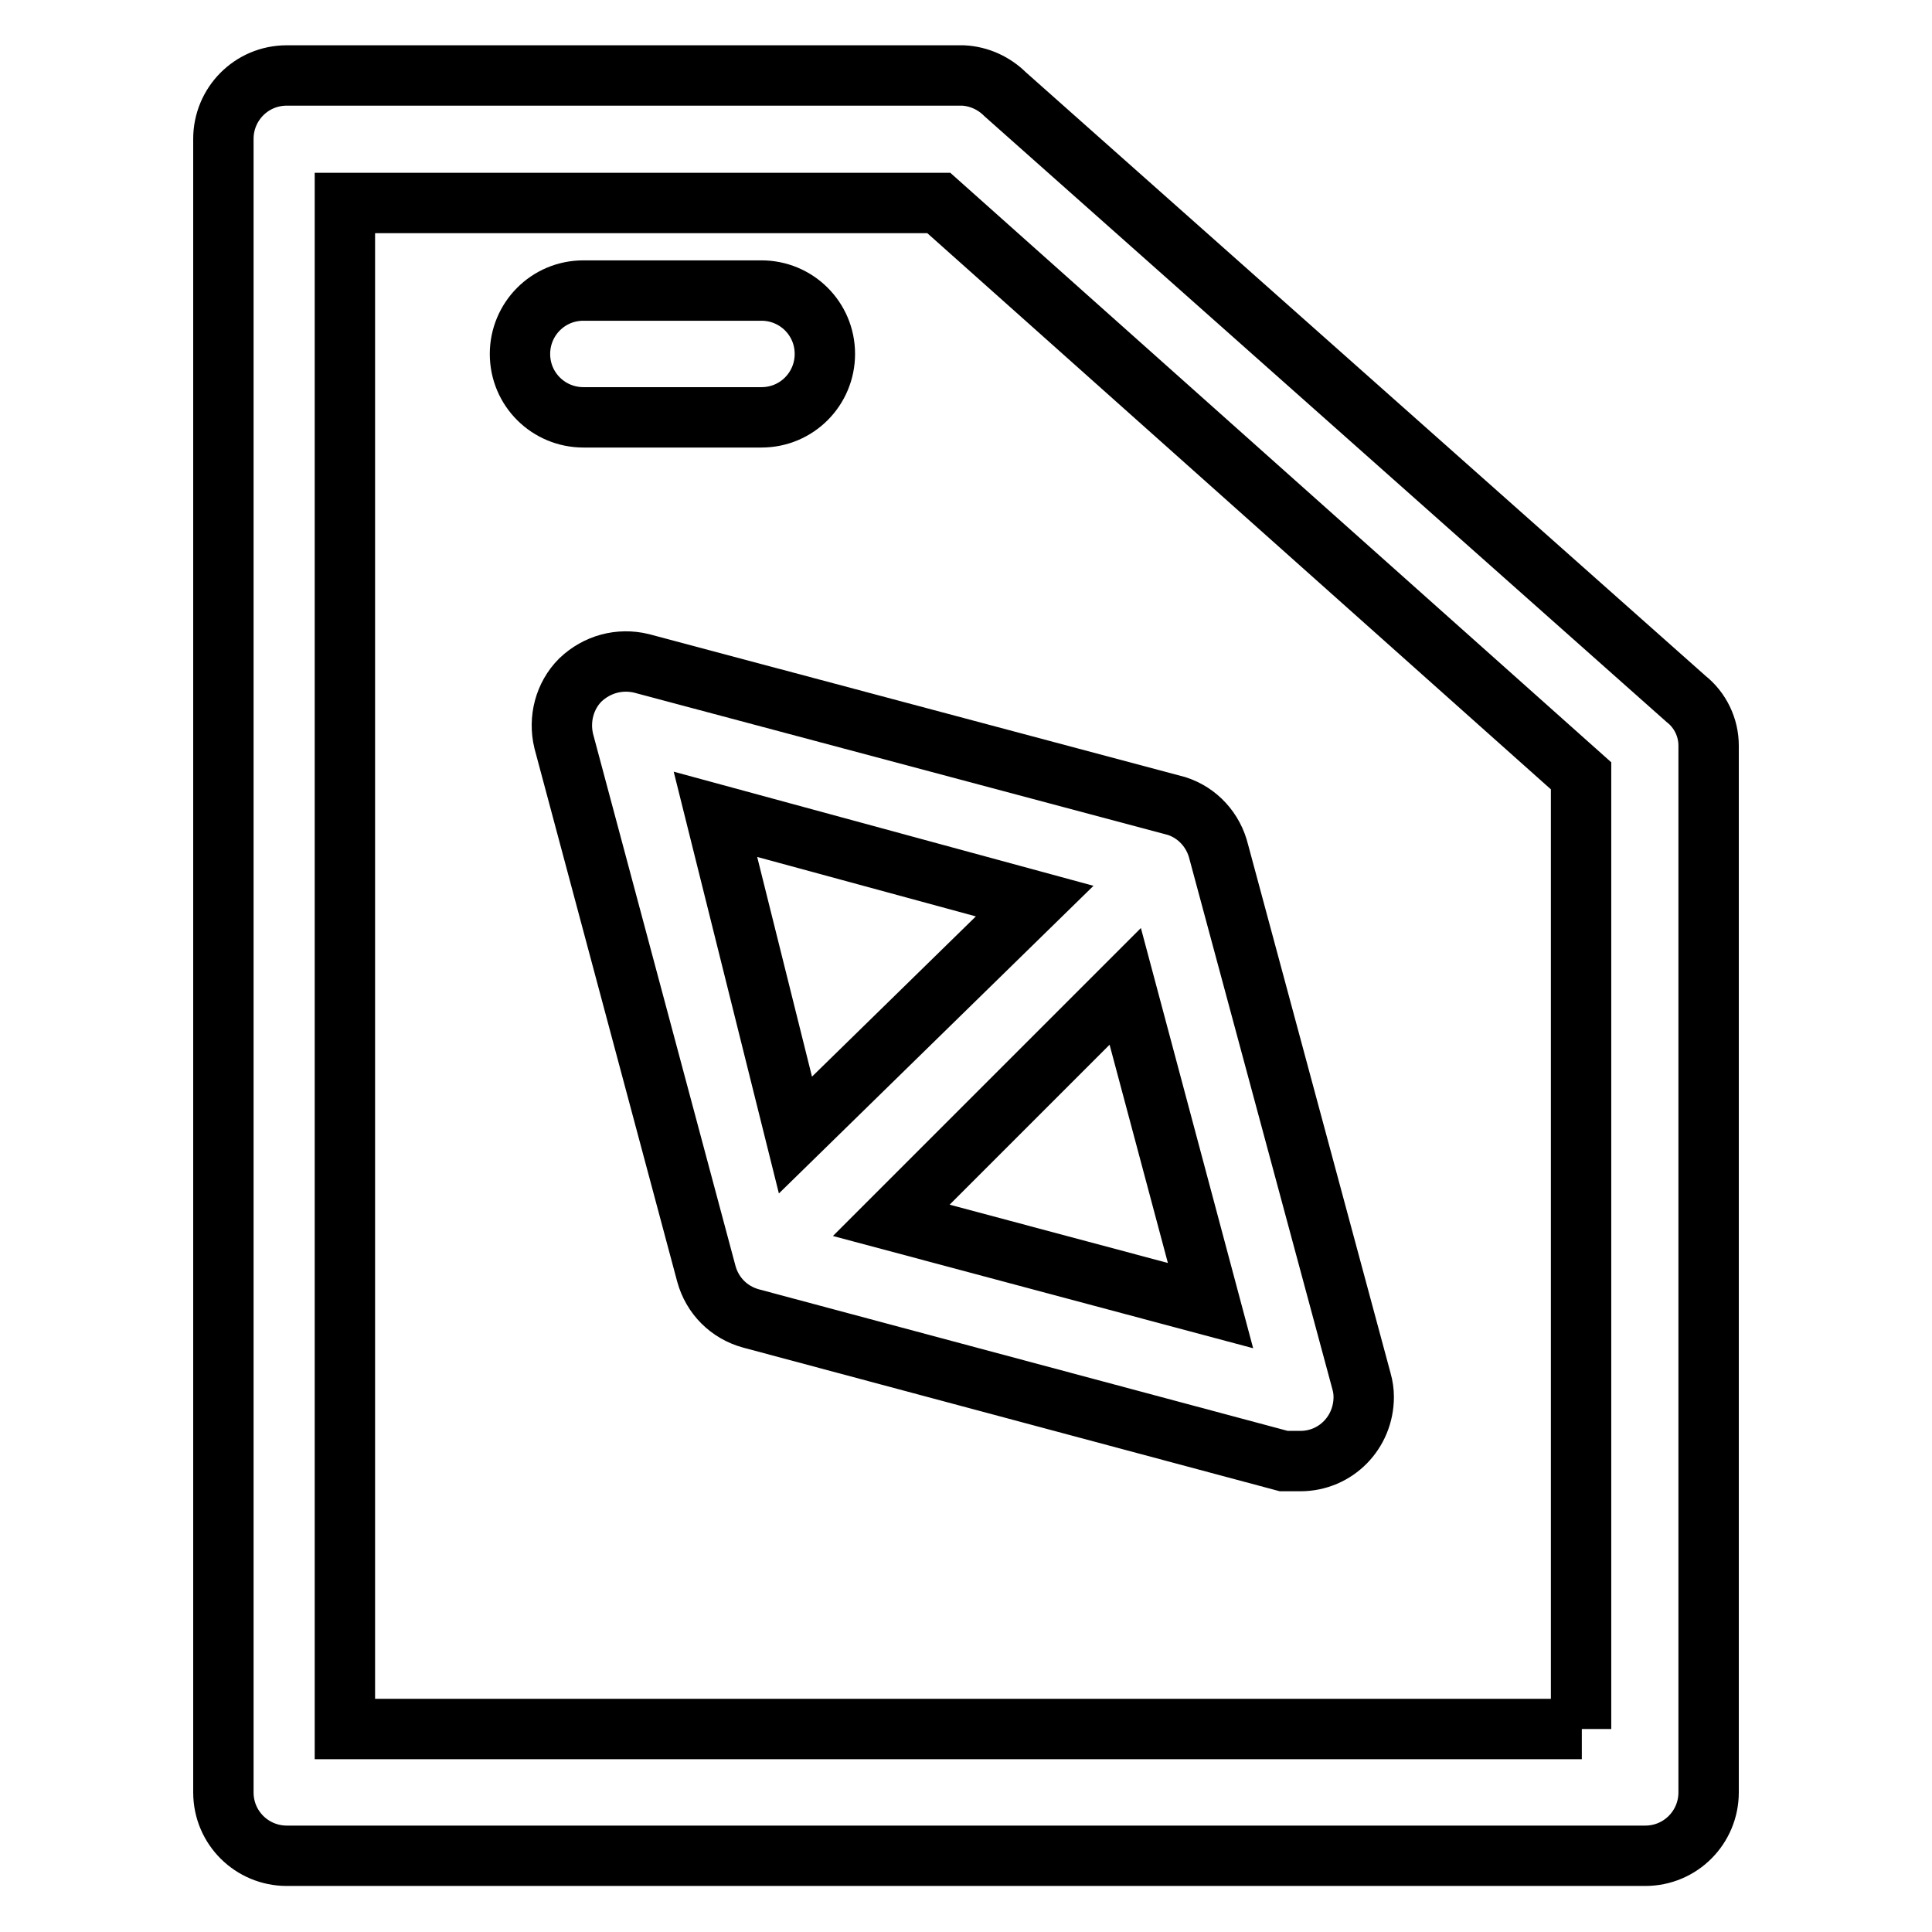<?xml version="1.0" encoding="utf-8"?>
<!-- Svg Vector Icons : http://www.onlinewebfonts.com/icon -->
<!DOCTYPE svg PUBLIC "-//W3C//DTD SVG 1.1//EN" "http://www.w3.org/Graphics/SVG/1.1/DTD/svg11.dtd">
<svg version="1.1" xmlns="http://www.w3.org/2000/svg" xmlns:xlink="http://www.w3.org/1999/xlink" x="0px" y="0px" viewBox="0 0 256 256" enable-background="new 0 0 256 256" xml:space="preserve">
<g> <path stroke-width="8" fill-opacity="0" stroke="#000000"  d="M76.9,90.1c-2.1,2.1-2.9,5.2-2.2,8.1l18.9,70.6c0.8,2.9,3,5.1,5.9,5.9l70.6,18.9h2.2c4.7,0,8.4-3.8,8.4-8.5 c0-0.7-0.1-1.4-0.3-2.1l-18.9-70.1c-0.7-2.9-2.8-5.2-5.6-6.1L85,87.9C82.1,87.2,79.1,88,76.9,90.1z M118.1,161.7l15.5-15.5 l15.5-15.5l11.3,42.3L118.1,161.7z M137.1,119.4l-31.7,31l-10.6-42.5L137.1,119.4z"/> <path stroke-width="8" fill-opacity="0" stroke="#000000"  d="M223.4,92.6l-90.2-80.1c-1.5-1.5-3.5-2.4-5.6-2.5H38c-4.7,0-8.4,3.8-8.4,8.4v219.1c0,4.7,3.8,8.4,8.4,8.4 h180c4.7,0,8.4-3.8,8.4-8.4V98.8C226.4,96.4,225.3,94.1,223.4,92.6z M209.6,229.1H45.7V26.9h78.7l85.1,75.9V229.1z"/> <path stroke-width="8" fill-opacity="0" stroke="#000000"  d="M100.9,55.3c4.7,0,8.4-3.8,8.4-8.4c0-4.7-3.8-8.4-8.4-8.4H77.3c-4.7,0-8.4,3.8-8.4,8.4 c0,4.7,3.8,8.4,8.4,8.4H100.9z"/></g>
</svg>